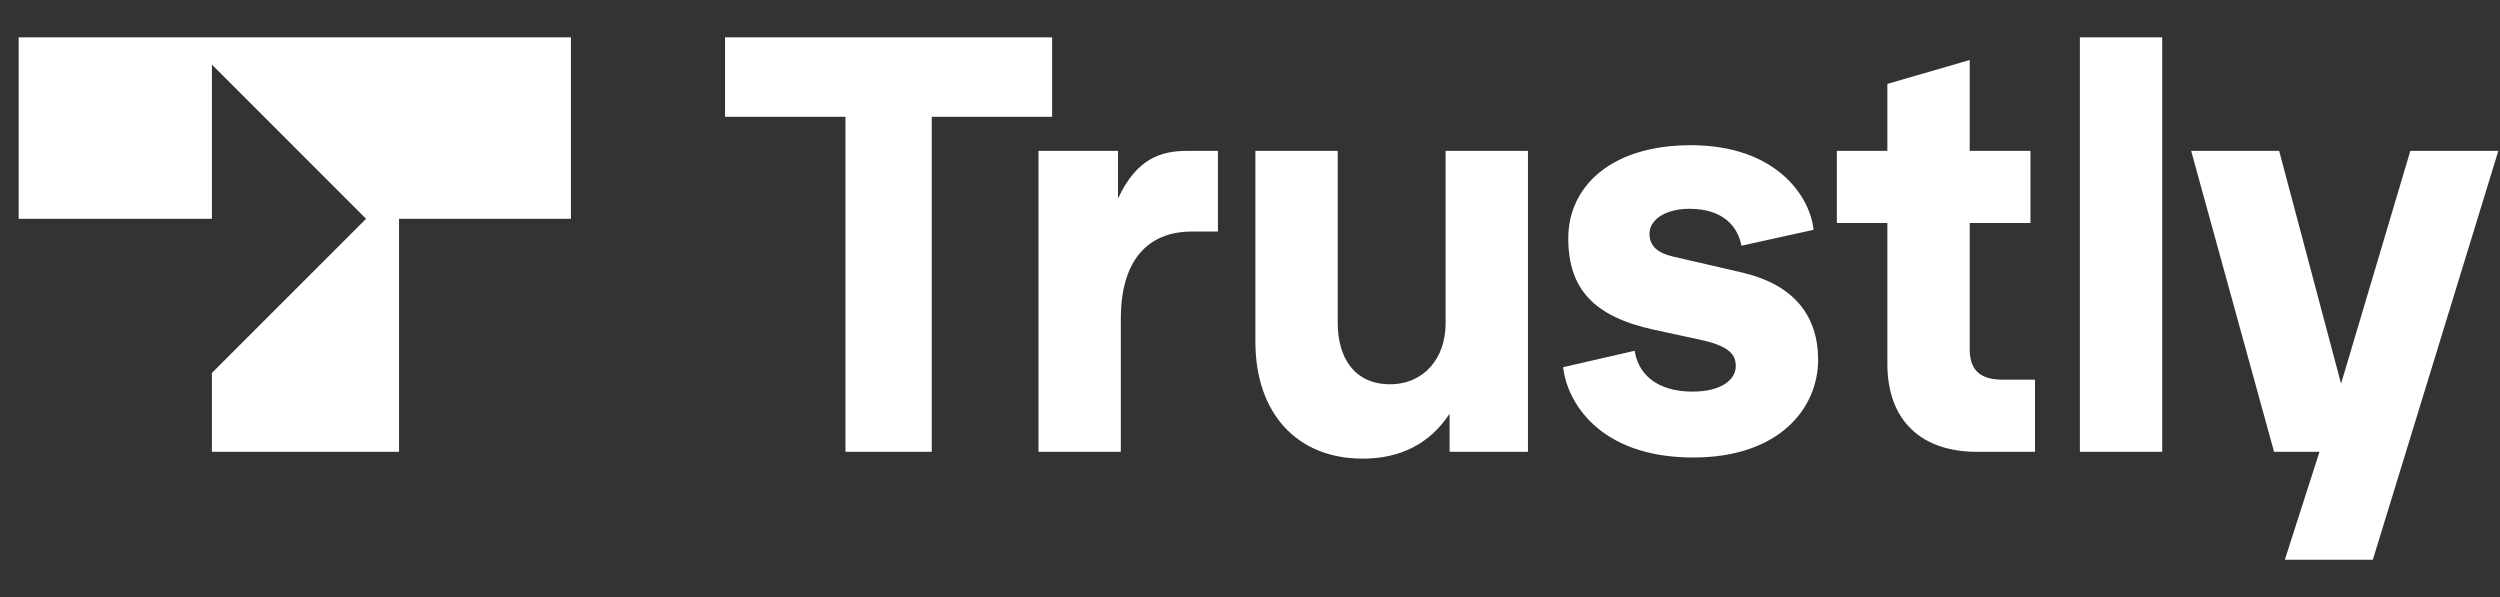 <svg xmlns="http://www.w3.org/2000/svg" width="134" height="32" fill="none"><rect width="100%" height="100%" fill="#333333" stroke="none"/><path fill="#fff" d="M45.316 24.217V6.261h-6.453v-4.26h17.53v4.26h-6.451v17.956zm10.347 0V8.087h4.261v2.557c1.005-2.161 2.313-2.557 3.713-2.557h1.644v4.322h-1.4c-2.009 0-3.805 1.156-3.805 4.687v7.122zm11.626-5.904V8.087h4.413v9.222c0 1.887.913 3.287 2.8 3.287 1.826 0 2.983-1.4 2.983-3.257V8.087h4.413v16.13h-4.2v-2.039c-1.065 1.613-2.648 2.405-4.657 2.405-3.53 0-5.752-2.435-5.752-6.27m16.496 1.37 3.835-.883c.182 1.248 1.187 2.191 3.104 2.191 1.492 0 2.313-.608 2.313-1.37 0-.608-.335-1.064-1.856-1.4l-2.526-.547c-3.226-.7-4.596-2.191-4.596-4.9 0-2.77 2.283-4.991 6.574-4.991 4.565 0 6.391 2.739 6.574 4.535l-3.865.852c-.183-.944-.883-1.978-2.8-1.978-1.218 0-2.13.547-2.13 1.339 0 .67.456 1.034 1.247 1.217l3.682.852c2.8.64 4.11 2.313 4.11 4.687 0 2.557-2.04 5.235-6.696 5.235-5.113 0-6.787-3.074-6.97-4.84m22.157 4.534c-2.861 0-4.779-1.582-4.779-4.717v-7.547h-2.708V8.087h2.708V4.496l4.413-1.278v4.87h3.257v3.865h-3.257v6.756c0 1.187.609 1.643 1.796 1.643h1.704v3.866zm5.539 0V2h4.413v22.217zm17.713-16.13h4.717L127.185 30h-4.717l1.856-5.783h-2.434l-4.444-16.13h4.717l3.318 12.478zM1 11.728h10.359V3.465l8.262 8.263-8.263 8.262v4.228h10.03v-12.49h9.214V2H1z"/></svg>